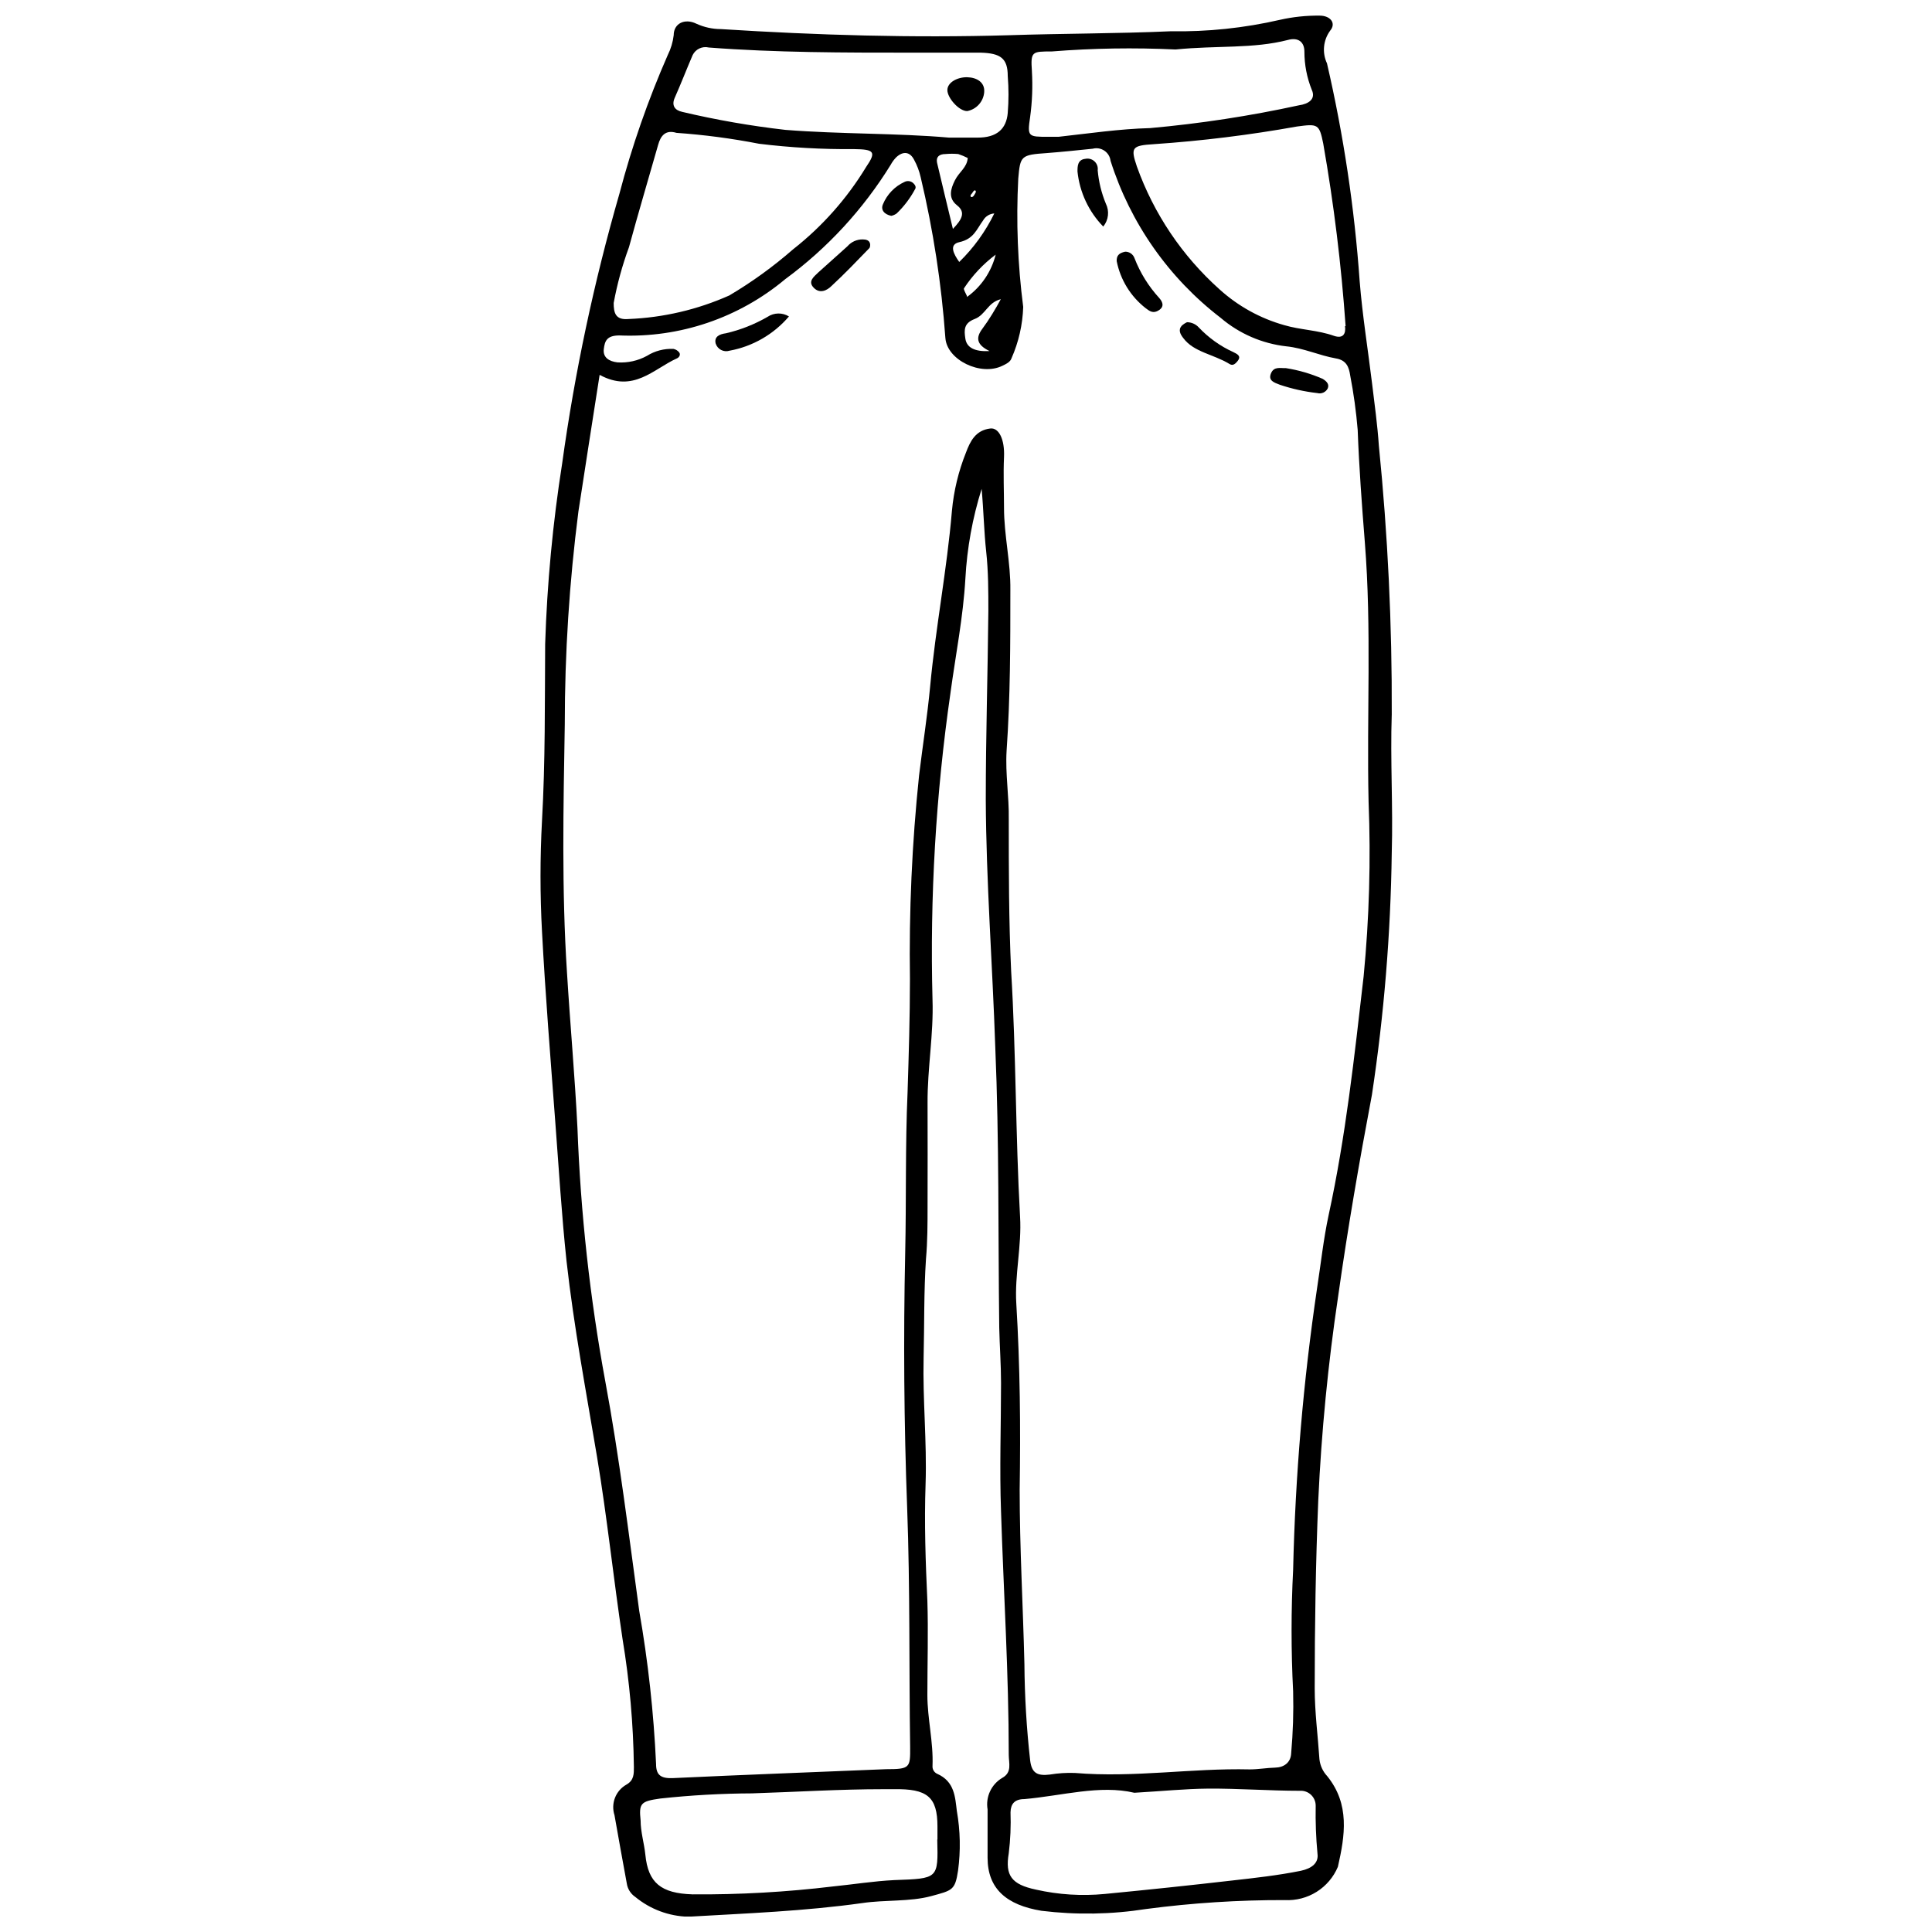 <?xml version="1.0" encoding="UTF-8"?>
<!-- The Best Svg Icon site in the world: iconSvg.co, Visit us! https://iconsvg.co -->
<svg width="800px" height="800px" version="1.1" viewBox="144 144 512 512" xmlns="http://www.w3.org/2000/svg">
 <defs>
  <clipPath id="a">
   <path d="m287 148.09h226v503.81h-226z"/>
  </clipPath>
 </defs>
 <g clip-path="url(#a)">
  <path d="m404.14 273.57c-2.422 7.715-3.867 15.699-4.305 23.773-0.578 10.129-2.57 20.152-3.938 30.176h0.004c-3.898 26.949-5.496 54.18-4.777 81.398 0.316 9.133-1.363 18.211-1.312 27.344 0.051 9.133 0 18.262 0 27.344 0 4.672 0 9.34-0.418 14.012-0.578 8.66-0.418 17.422-0.629 26.238-0.262 11.125 0.891 22.199 0.523 33.379-0.367 10.496 0 20.676 0.473 31.016 0.262 8.293 0 16.637 0 24.93 0 6.297 1.625 12.492 1.363 18.84v-0.004c-0.059 0.863 0.422 1.68 1.207 2.047 4.672 2.047 4.777 6.191 5.246 9.918h0.004c0.91 5.199 1.016 10.512 0.312 15.742-0.789 5.246-1.523 5.246-7.137 6.769-5.617 1.523-12.176 0.945-18.211 1.836-15.273 2.152-30.754 2.731-46.129 3.621v0.004c-5.144-0.129-10.098-1.977-14.066-5.25-1.23-0.832-2.051-2.148-2.254-3.621-1.102-6.035-2.203-12.02-3.254-18.055v0.004c-1-3.102 0.316-6.477 3.148-8.082 2.047-1.156 1.996-2.832 1.996-4.777h-0.004c-0.141-11.309-1.141-22.59-2.992-33.746-2.414-16.059-4.094-32.273-6.769-48.336-2.887-17.266-6.141-34.48-8.082-51.852-1.312-12.281-2.047-24.664-2.992-37-1.258-16.793-2.625-33.641-3.516-50.434v0.008c-0.523-9.738-0.523-19.496 0-29.234 0.891-15.742 0.734-31.488 0.84-46.918 0.512-16.047 2.019-32.051 4.516-47.914 3.34-24.141 8.41-48.008 15.168-71.426 3.305-12.559 7.586-24.84 12.805-36.734 0.824-1.645 1.359-3.422 1.574-5.25 0-3.148 2.938-4.566 6.035-3.043 2.043 0.934 4.262 1.414 6.508 1.418 25.555 1.625 50.852 2.363 76.254 1.625 14.328-0.473 28.602-0.418 42.93-1.051l-0.004 0.004c9.746 0.164 19.473-0.859 28.969-3.043 3.445-0.777 6.969-1.145 10.496-1.105 2.832 0 4.461 1.996 2.781 3.988-1.844 2.516-2.168 5.84-0.84 8.66 4.394 18.988 7.289 38.289 8.66 57.73 0.734 9.133 2.203 18.156 3.305 27.238 0.629 5.246 1.418 10.863 1.785 16.375v-0.004c2.375 23.645 3.512 47.398 3.414 71.164-0.418 12.176 0.367 24.352 0 36.734-0.289 21.453-2.043 42.863-5.25 64.078-3.359 17.789-6.453 35.633-8.973 53.531-2.664 17.863-4.418 35.855-5.25 53.898-0.684 16.637-0.945 33.273-0.945 49.91 0 6.297 0.84 12.543 1.258 18.84l0.004-0.004c0.191 1.652 0.91 3.195 2.047 4.41 6.035 7.453 4.723 15.742 2.832 24.035-1.148 2.738-3.117 5.055-5.637 6.633-2.516 1.578-5.461 2.34-8.426 2.184-12.285-0.031-24.559 0.758-36.738 2.363-9.188 1.445-18.531 1.602-27.762 0.473-9.238-1.523-14.273-5.824-14.273-14.066v-12.805c-0.555-3.316 0.988-6.633 3.883-8.344 2.676-1.469 1.73-3.938 1.73-6.086 0-21.516-1.363-43.035-2.047-64.5-0.418-11.336 0-22.723 0-34.113 0-4.828-0.367-9.707-0.473-14.59-0.316-24.77 0-49.543-1.051-74.312-0.734-21.883-2.414-43.77-2.519-65.707 0-16.637 0.523-33.324 0.684-49.961 0-5.246 0-10.496-0.578-15.742-0.574-5.246-0.68-10.863-1.203-16.582zm-101.23-30.23c-1.941 12.543-3.832 24.352-5.617 36.16-2.41 18.727-3.621 37.586-3.621 56.469-0.367 21.883-0.84 43.77 0.578 65.652 0.84 13.801 2.098 27.551 2.781 41.301 0.832 22.578 3.305 45.062 7.402 67.281 3.727 20.047 6.191 40.41 8.973 60.719 2.348 13.414 3.84 26.965 4.461 40.566 0 2.832 1.156 3.883 4.512 3.727 18.84-0.891 37.629-1.574 56.469-2.363 6.297 0 6.402-0.367 6.352-5.879-0.316-20.992 0-41.984-0.789-63.293-0.84-22.496-1.016-45.027-0.523-67.594 0.316-14.223 0-28.445 0.629-42.613 0.316-9.973 0.629-19.891 0.629-29.859l0.004 0.004c-0.273-18.07 0.535-36.137 2.414-54.109 0.945-7.871 2.203-15.742 2.938-23.617 1.469-15.742 4.461-30.965 5.773-46.551v0.004c0.492-5.297 1.746-10.492 3.727-15.43 1.102-2.938 2.519-5.879 6.402-6.352 2.309-0.316 3.883 2.887 3.672 7.559-0.211 4.672 0 8.973 0 13.434 0 7.348 1.785 14.484 1.68 21.832 0 14.168 0 28.391-0.996 42.562-0.367 6.141 0.684 12.121 0.578 18.211 0 13.383 0 26.816 0.629 40.199 1.312 21.676 1.156 43.402 2.363 65.074 0.473 7.715-1.469 15.43-0.996 23.039 0.996 16.48 1.156 32.906 0.891 49.332 0 15.43 0.891 30.805 1.258 46.184 0.062 8.539 0.57 17.07 1.523 25.559 0.418 3.305 1.836 4.144 5.246 3.727v-0.004c2.184-0.359 4.398-0.5 6.613-0.418 15.742 1.312 30.859-1.312 46.34-0.945 2.258 0 4.512-0.418 6.769-0.473 2.258-0.051 4.094-1.312 4.199-3.777 0.488-5.461 0.664-10.945 0.523-16.426-0.551-10.734-0.551-21.488 0-32.223 0.57-25 2.691-49.941 6.352-74.68 0.996-6.402 1.68-12.91 3.043-19.262 4.566-20.992 6.824-41.984 9.289-63.344 1.484-15.363 1.926-30.809 1.312-46.234-0.523-22.934 0.84-45.867-0.996-68.801-0.789-9.918-1.523-19.836-1.891-29.758-0.402-4.859-1.07-9.695-1.996-14.484-0.316-2.098-0.945-3.988-3.777-4.461-4.461-0.789-8.5-2.731-13.121-3.203v0.004c-6.43-0.727-12.5-3.356-17.422-7.559-13.754-10.559-23.938-25.086-29.18-41.617-0.129-1.086-0.727-2.062-1.633-2.676s-2.031-0.805-3.09-0.523c-4.039 0.418-8.082 0.84-12.176 1.156-6.875 0.473-7.031 0.734-7.559 6.769v-0.004c-0.586 11.355-0.145 22.734 1.312 34.008-0.152 4.688-1.203 9.301-3.094 13.594-0.316 0.996-1.418 1.523-2.414 1.996-5.719 2.832-14.695-1.523-15.113-7.348l-0.004-0.004c-1.031-14.375-3.223-28.645-6.559-42.664-0.363-1.594-0.949-3.133-1.73-4.566-1.102-2.152-2.887-2.363-4.723-0.684-0.582 0.594-1.078 1.266-1.473 1.996-7.289 11.812-16.785 22.113-27.969 30.332-12.277 10.266-27.941 15.582-43.926 14.906-3.305 0-3.883 1.418-4.144 3.621-0.262 2.203 1.363 3.254 3.621 3.516h-0.004c2.719 0.176 5.43-0.422 7.82-1.73 2.102-1.316 4.555-1.957 7.031-1.84 0.605 0.121 1.148 0.457 1.523 0.945 0.418 0.578 0 1.312-0.629 1.574-6.195 2.781-11.496 9.238-20.469 4.356zm197.69-12.91c-1.137-16.219-3.117-32.371-5.93-48.387-1.051-5.246-1.469-5.246-6.981-4.512-12.516 2.246-25.148 3.805-37.836 4.672-5.879 0.367-6.297 0.84-4.566 5.93 4.469 12.5 11.992 23.684 21.883 32.535 4.91 4.453 10.785 7.707 17.164 9.5 4.25 1.258 8.922 1.312 13.172 2.832 2.465 0.844 3.199-0.574 2.938-2.57zm-177.33-51.219c-2.887-0.891-4.199 0.734-4.879 3.254-2.57 9.027-5.246 18-7.715 27.078h-0.004c-1.762 4.793-3.113 9.727-4.039 14.75 0 2.625 0.473 4.566 3.938 4.25 9.219-0.367 18.285-2.488 26.711-6.246 5.996-3.551 11.652-7.644 16.898-12.227 7.715-6.055 14.277-13.449 19.363-21.832 2.731-3.988 2.203-4.672-3.254-4.723-8.398 0.078-16.797-0.395-25.137-1.418-7.227-1.41-14.535-2.375-21.883-2.887zm121.33 439.89c-9.133-2.152-19.051 0.789-29.125 1.68-2.57 0-3.621 1.258-3.672 3.465h-0.004c0.133 3.644-0.027 7.297-0.469 10.914-0.996 5.879 0.734 8.238 7.191 9.605h-0.004c5.988 1.355 12.152 1.742 18.262 1.156 11.266-1.086 22.531-2.273 33.797-3.57 6.086-0.684 12.176-1.363 18.156-2.57 2.938-0.629 4.777-2.098 4.41-4.566h0.004c-0.395-4.203-0.551-8.426-0.473-12.648 0.016-1.102-0.43-2.156-1.227-2.914-0.797-0.758-1.875-1.148-2.973-1.074-8.082 0-16.215-0.629-24.297-0.578-6.141 0.055-12.281 0.684-19.578 1.102zm-52.164 12.387v-3.465c0-7.871-2.731-10.023-11.598-9.867h-2.731c-11.598 0-23.145 0.734-34.688 1.102v0.004c-8.152 0.031-16.297 0.488-24.402 1.363-5.246 0.734-5.719 1.258-5.246 5.824 0 3.043 0.945 6.035 1.258 9.078 0.734 7.453 4.144 10.234 12.492 10.496l-0.004 0.004c12.453 0.09 24.898-0.613 37.262-2.102 5.246-0.523 10.812-1.418 16.215-1.68 11.652-0.418 11.652-0.312 11.391-10.758zm3.098-451.02h7.609c4.934 0 7.559-2.203 7.926-6.559h-0.004c0.266-3.25 0.266-6.512 0-9.762 0-4.672-1.891-6.035-7.137-6.191h-18.422c-17.895 0-35.844 0-53.688-1.363l0.004-0.004c-1.711-0.402-3.469 0.426-4.254 1.996-1.625 3.777-3.098 7.609-4.777 11.387-0.84 1.941 0 3.254 1.996 3.672v0.004c9.012 2.129 18.145 3.723 27.344 4.773 14.695 1.156 29.492 0.84 43.348 2.047zm59.984-23.352c-10.934-0.52-21.891-0.344-32.801 0.523-5.246 0-5.617 0-5.246 5.246l-0.004 0.004c0.238 4.047 0.078 8.105-0.469 12.121-0.789 5.246-0.523 5.246 4.828 5.246h2.676c8.082-0.891 16.164-2.098 24.297-2.309 13.25-1.188 26.414-3.203 39.414-6.035 2.625-0.367 4.566-1.68 3.41-4.144-1.285-3.203-1.941-6.625-1.941-10.074 0-2.519-1.574-3.883-4.41-3.098-9.184 2.363-18.68 1.418-29.754 2.519zm-58.988 47.547c2.309-2.414 3.516-4.356 1.102-6.246-2.414-1.891-1.73-4.305-0.578-6.613 1.156-2.309 3.203-3.359 3.41-5.93h0.004c-0.816-0.41-1.656-0.762-2.519-1.051-1.117-0.102-2.242-0.102-3.359 0-1.73 0-2.57 0.789-2.258 2.309 1.312 5.566 2.676 11.234 4.199 17.531zm12.699 18.629c-3.465 0.84-4.039 4.144-6.926 5.246-2.887 1.102-2.832 2.887-2.465 5.246 0.367 2.363 2.519 3.465 6.402 3.254-3.57-1.73-3.621-3.621-1.891-5.93 1.73-2.305 3.516-5.297 4.879-7.816zm-1.73-22.723c-1.254 0.078-2.383 0.789-2.992 1.891-1.68 2.258-2.414 4.879-6.297 5.719-2.781 0.629-1.523 3.098 0 5.246 3.816-3.715 6.957-8.066 9.289-12.855zm-7.242 22.148v-0.004c3.781-2.727 6.477-6.707 7.609-11.23-3.297 2.465-6.137 5.484-8.398 8.922-0.156 0.262 0.367 1.156 0.789 2.047zm2.359-27.816c0-0.578-0.418-0.629-0.789 0-0.367 0.629-0.629 0.629-0.629 0.996 0 0.367 0.418 0.523 0.84 0h0.004c0.223-0.312 0.414-0.648 0.574-0.996z"/>
 </g>
 <path d="m353.08 227.86c-4.051 4.746-9.609 7.953-15.746 9.078-1.535 0.484-3.172-0.359-3.672-1.887-0.473-1.836 1.051-2.519 2.731-2.731h-0.004c3.871-0.898 7.586-2.367 11.023-4.356 1.707-1.141 3.918-1.18 5.668-0.105z"/>
 <path d="m436.37 204.04c-3.852-3.957-6.258-9.098-6.824-14.59 0-1.363 0-3.148 2.098-3.359h0.004c0.867-0.18 1.766 0.074 2.414 0.68 0.648 0.605 0.961 1.484 0.84 2.363 0.266 3.031 0.992 6.004 2.152 8.816 0.996 1.984 0.727 4.371-0.684 6.09z"/>
 <path d="m442.19 210.7c1.109-0.016 2.106 0.684 2.469 1.73 1.5 3.871 3.707 7.43 6.508 10.496 0.789 0.891 1.574 2.203 0 3.254-1.574 1.051-2.519 0.262-3.57-0.523-3.961-3.094-6.68-7.508-7.66-12.438-0.055-1.418 0.523-2.152 2.254-2.519z"/>
 <path d="m374.6 208.76c0 0.367 0 0.84-0.316 1.102-3.254 3.359-6.453 6.719-9.918 9.918-1.207 1.207-3.098 2.152-4.723 0.473-1.625-1.68 0-2.887 1.258-4.094l7.66-6.875h0.004c1.02-1.195 2.523-1.867 4.094-1.836 0.84 0 1.836 0.211 1.941 1.312z"/>
 <path d="m484.8 241.56c3.344 0.527 6.609 1.48 9.711 2.832 0.945 0.578 1.836 1.363 1.363 2.519-0.508 1.027-1.672 1.555-2.781 1.258-3.375-0.383-6.699-1.121-9.918-2.203-1.469-0.578-3.148-1.051-2.363-2.992 0.789-1.941 2.469-1.363 3.988-1.414z"/>
 <path d="m458.57 229.39c1.203 0.004 2.348 0.52 3.148 1.414 2.598 2.738 5.695 4.949 9.133 6.508 0.945 0.473 2.152 0.996 1.207 2.258-0.945 1.258-1.574 1.312-2.309 0.84-4.148-2.519-9.395-3.098-12.125-6.769-0.789-0.996-1.469-2.152-0.473-3.305 0.422-0.387 0.898-0.707 1.418-0.945z"/>
 <path d="m380.21 201.2c-1.891-0.367-2.887-1.625-2.203-3.098h-0.004c1.086-2.598 3.109-4.695 5.668-5.875 0.801-0.426 1.781-0.273 2.414 0.367 0.473 0.473 0.789 1.051 0.367 1.625-1.27 2.356-2.898 4.496-4.828 6.352-0.426 0.301-0.906 0.516-1.414 0.629z"/>
 <path d="m400.31 173.44c-2.203 0-5.246-3.516-5.246-5.562s2.676-3.465 5.246-3.41c2.57 0.051 4.723 1.363 4.512 3.938l0.004-0.004c-0.195 2.508-2.043 4.574-4.516 5.039z"/>
</svg>